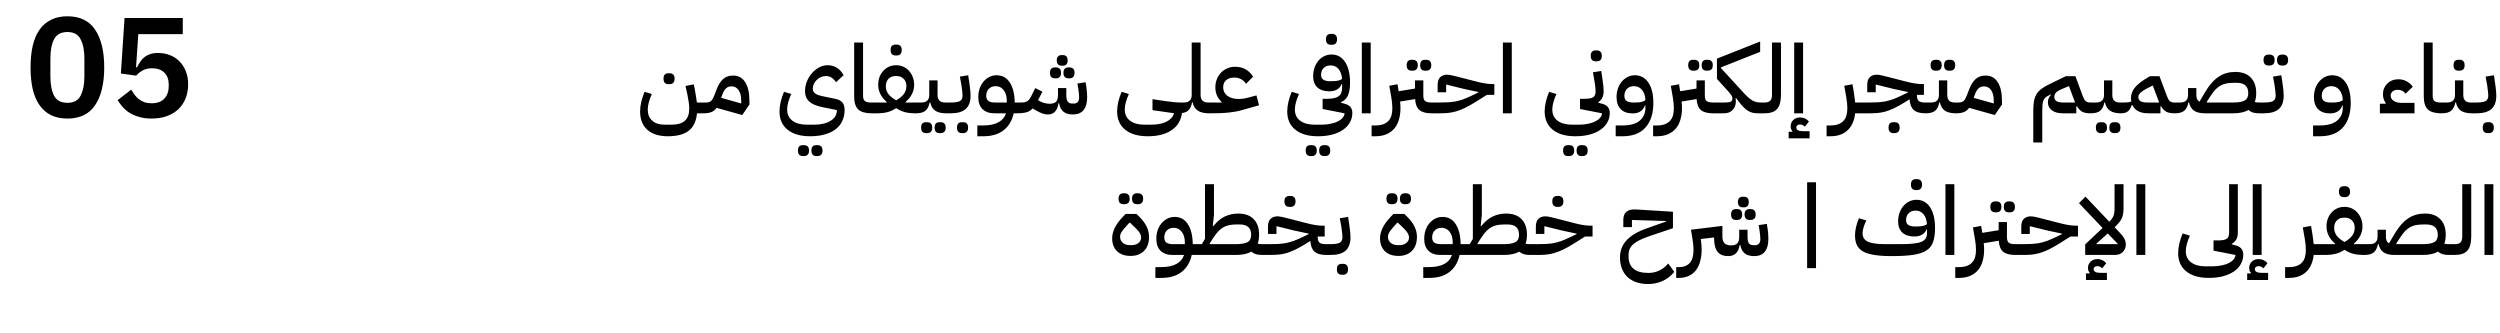 <svg width="706" height="94" viewBox="0 0 706 94" fill="none" xmlns="http://www.w3.org/2000/svg">
<path d="M19.031 33.48C17.245 33.48 15.698 33.16 14.391 32.52C13.085 31.853 12.005 30.907 11.151 29.68C10.298 28.453 9.658 26.947 9.231 25.16C8.831 23.373 8.631 21.333 8.631 19.04C8.631 16.773 8.831 14.747 9.231 12.96C9.658 11.147 10.298 9.627 11.151 8.4C12.005 7.173 13.085 6.24 14.391 5.6C15.698 4.933 17.245 4.6 19.031 4.6C22.578 4.6 25.191 5.867 26.871 8.4C28.578 10.933 29.431 14.48 29.431 19.04C29.431 23.6 28.578 27.147 26.871 29.68C25.191 32.213 22.578 33.48 19.031 33.48ZM19.031 29.04C20.818 29.04 22.058 28.373 22.751 27.04C23.471 25.68 23.831 23.853 23.831 21.56V16.52C23.831 14.227 23.471 12.413 22.751 11.08C22.058 9.72 20.818 9.04 19.031 9.04C17.245 9.04 15.991 9.72 15.271 11.08C14.578 12.413 14.231 14.227 14.231 16.52V21.56C14.231 23.853 14.578 25.68 15.271 27.04C15.991 28.373 17.245 29.04 19.031 29.04ZM51.616 9.64H39.056L38.416 19H38.696C38.989 18.413 39.309 17.867 39.656 17.36C40.002 16.853 40.402 16.427 40.856 16.08C41.309 15.733 41.829 15.467 42.416 15.28C43.029 15.067 43.762 14.96 44.616 14.96C45.816 14.96 46.936 15.16 47.976 15.56C49.016 15.96 49.909 16.547 50.656 17.32C51.429 18.067 52.029 18.987 52.456 20.08C52.909 21.173 53.136 22.413 53.136 23.8C53.136 25.213 52.909 26.507 52.456 27.68C52.002 28.853 51.336 29.88 50.456 30.76C49.576 31.613 48.496 32.28 47.216 32.76C45.936 33.24 44.469 33.48 42.816 33.48C41.536 33.48 40.389 33.333 39.376 33.04C38.362 32.773 37.469 32.4 36.696 31.92C35.922 31.44 35.256 30.893 34.696 30.28C34.136 29.64 33.642 28.973 33.216 28.28L37.056 25.32C37.376 25.853 37.709 26.36 38.056 26.84C38.402 27.293 38.802 27.693 39.256 28.04C39.736 28.387 40.256 28.667 40.816 28.88C41.402 29.067 42.082 29.16 42.856 29.16C44.429 29.16 45.616 28.72 46.416 27.84C47.242 26.96 47.656 25.76 47.656 24.24V23.92C47.656 22.48 47.242 21.347 46.416 20.52C45.589 19.693 44.442 19.28 42.976 19.28C41.829 19.28 40.896 19.507 40.176 19.96C39.456 20.387 38.882 20.853 38.456 21.36L34.136 20.76L35.176 5.08H51.616V9.64Z" fill="black"/>
<path d="M188.62 38.48C186.1 38.48 184.156 37.868 182.788 36.644C181.438 35.42 180.763 33.692 180.763 31.46C180.763 30.65 180.871 29.759 181.087 28.787C181.321 27.815 181.636 26.861 182.032 25.925L184.084 26.546C183.742 27.284 183.463 28.04 183.247 28.814C183.031 29.588 182.923 30.29 182.923 30.92C182.923 32.288 183.346 33.341 184.192 34.079C185.038 34.835 186.208 35.213 187.702 35.213H189.565C191.311 35.213 192.589 34.844 193.399 34.106C194.227 33.386 194.641 32.234 194.641 30.65C194.641 30.146 194.596 29.57 194.506 28.922C194.416 28.256 194.281 27.491 194.101 26.627L193.588 24.278L195.937 23.819L196.369 26.141C196.459 26.681 196.54 27.185 196.612 27.653C196.702 28.103 196.765 28.535 196.801 28.949H199.339V31.352L198.691 32H196.828C196.63 34.214 195.865 35.843 194.533 36.887C193.201 37.949 191.23 38.48 188.62 38.48ZM188.728 23.765C188.314 23.765 187.981 23.639 187.729 23.387C187.495 23.135 187.378 22.748 187.378 22.226C187.378 21.686 187.495 21.299 187.729 21.065C187.981 20.813 188.314 20.687 188.728 20.687H189.133C189.547 20.687 189.88 20.813 190.132 21.065C190.384 21.299 190.51 21.686 190.51 22.226C190.51 22.748 190.384 23.135 190.132 23.387C189.88 23.639 189.547 23.765 189.133 23.765H188.728ZM202.379 30.461C201.965 31.019 201.47 31.415 200.894 31.649C200.318 31.883 199.58 32 198.68 32V29.597L199.328 28.949C200.012 28.949 200.507 28.805 200.813 28.517C201.137 28.211 201.434 27.698 201.704 26.978L202.46 25.034C202.892 23.918 203.459 23.027 204.161 22.361C204.881 21.677 205.844 21.335 207.05 21.335C208.526 21.335 209.66 21.965 210.452 23.225C211.244 24.467 211.64 26.213 211.64 28.463V29.516L209.615 32.486L202.379 30.461ZM203.648 27.626L209.318 29.219V28.463C209.318 27.185 209.075 26.186 208.589 25.466C208.103 24.746 207.428 24.386 206.564 24.386C205.934 24.386 205.421 24.575 205.025 24.953C204.647 25.313 204.332 25.817 204.08 26.465L203.648 27.626ZM228.797 38.48C226.061 38.48 223.928 37.859 222.398 36.617C220.886 35.393 220.13 33.674 220.13 31.46C220.13 30.65 220.238 29.759 220.454 28.787C220.688 27.815 221.003 26.861 221.399 25.925L223.451 26.546C223.109 27.284 222.83 28.04 222.614 28.814C222.398 29.588 222.29 30.29 222.29 30.92C222.29 32.288 222.785 33.341 223.775 34.079C224.765 34.835 226.133 35.213 227.879 35.213H229.742C231.812 35.213 233.423 34.844 234.575 34.106C235.745 33.386 236.33 32.378 236.33 31.082L232.091 30.218C230.489 29.894 229.292 29.372 228.5 28.652C227.726 27.932 227.339 26.96 227.339 25.736C227.339 24.854 227.501 23.981 227.825 23.117C228.167 22.235 228.626 21.452 229.202 20.768C229.796 20.066 230.48 19.499 231.254 19.067C232.028 18.635 232.847 18.419 233.711 18.419C234.737 18.419 235.628 18.671 236.384 19.175C237.14 19.661 237.761 20.345 238.247 21.227L236.087 23.225C235.745 22.685 235.34 22.262 234.872 21.956C234.422 21.632 233.873 21.47 233.225 21.47C232.739 21.47 232.271 21.569 231.821 21.767C231.371 21.965 230.975 22.235 230.633 22.577C230.291 22.901 230.021 23.288 229.823 23.738C229.625 24.17 229.526 24.629 229.526 25.115C229.526 25.637 229.76 26.069 230.228 26.411C230.696 26.735 231.425 26.996 232.415 27.194L235.952 27.923C236.87 28.121 237.527 28.472 237.923 28.976C238.319 29.462 238.517 30.164 238.517 31.082C238.517 32.252 238.292 33.296 237.842 34.214C237.41 35.132 236.771 35.906 235.925 36.536C235.097 37.166 234.08 37.643 232.874 37.967C231.686 38.309 230.327 38.48 228.797 38.48ZM230.498 44.069C230.084 44.069 229.751 43.943 229.499 43.691C229.265 43.439 229.148 43.052 229.148 42.53C229.148 41.99 229.265 41.594 229.499 41.342C229.751 41.108 230.084 40.991 230.498 40.991H230.903C231.317 40.991 231.65 41.108 231.902 41.342C232.154 41.594 232.28 41.99 232.28 42.53C232.28 43.052 232.154 43.439 231.902 43.691C231.65 43.943 231.317 44.069 230.903 44.069H230.498ZM226.691 44.069C226.277 44.069 225.944 43.943 225.692 43.691C225.458 43.439 225.341 43.052 225.341 42.53C225.341 41.99 225.458 41.594 225.692 41.342C225.944 41.108 226.277 40.991 226.691 40.991H227.096C227.51 40.991 227.843 41.108 228.095 41.342C228.347 41.594 228.473 41.99 228.473 42.53C228.473 43.052 228.347 43.439 228.095 43.691C227.843 43.943 227.51 44.069 227.096 44.069H226.691ZM246.185 32C244.421 32 243.152 31.64 242.378 30.92C241.604 30.182 241.217 28.958 241.217 27.248V12.02H243.728V27.005C243.728 27.761 243.899 28.274 244.241 28.544C244.601 28.814 245.186 28.949 245.996 28.949H246.887V31.352L246.212 32H246.185ZM246.247 29.597L246.895 28.949H250.378L250.432 28.814C248.812 27.428 248.002 25.799 248.002 23.927C248.002 23.171 248.119 22.46 248.353 21.794C248.605 21.128 248.956 20.543 249.406 20.039C249.856 19.535 250.387 19.139 250.999 18.851C251.629 18.563 252.322 18.419 253.078 18.419C253.834 18.419 254.518 18.563 255.13 18.851C255.76 19.139 256.291 19.535 256.723 20.039C257.173 20.525 257.524 21.11 257.776 21.794C258.028 22.46 258.154 23.171 258.154 23.927C258.154 25.781 257.344 27.41 255.724 28.814L255.778 28.949H259.288V31.352L258.64 32H258.316C257.362 32 256.444 31.892 255.562 31.676C254.698 31.442 253.87 31.064 253.078 30.542C252.304 31.064 251.476 31.442 250.594 31.676C249.712 31.892 248.803 32 247.867 32H246.247V29.597ZM253.078 28.328C253.996 27.824 254.707 27.248 255.211 26.6C255.715 25.952 255.967 25.196 255.967 24.332C255.967 23.468 255.706 22.775 255.184 22.253C254.68 21.731 254.023 21.47 253.213 21.47H252.916C252.106 21.47 251.44 21.731 250.918 22.253C250.414 22.775 250.162 23.468 250.162 24.332C250.162 25.196 250.414 25.952 250.918 26.6C251.44 27.248 252.16 27.824 253.078 28.328ZM252.862 15.665C252.448 15.665 252.115 15.539 251.863 15.287C251.629 15.035 251.512 14.648 251.512 14.126C251.512 13.586 251.629 13.199 251.863 12.965C252.115 12.713 252.448 12.587 252.862 12.587H253.267C253.681 12.587 254.014 12.713 254.266 12.965C254.518 13.199 254.644 13.586 254.644 14.126C254.644 14.648 254.518 15.035 254.266 15.287C254.014 15.539 253.681 15.665 253.267 15.665H252.862ZM258.639 29.597L259.287 28.949H260.178C261.672 28.949 262.419 28.238 262.419 26.816V22.712H264.768V26.816C264.768 28.238 265.47 28.949 266.874 28.949H267.9V31.352L267.225 32C265.893 32 264.858 31.757 264.12 31.271C263.4 30.767 262.923 29.984 262.689 28.922H262.527C262.311 30.038 261.906 30.83 261.312 31.298C260.736 31.766 259.845 32 258.639 32V29.597ZM265.281 37.589C264.867 37.589 264.534 37.463 264.282 37.211C264.048 36.959 263.931 36.572 263.931 36.05C263.931 35.51 264.048 35.114 264.282 34.862C264.534 34.628 264.867 34.511 265.281 34.511H265.686C266.1 34.511 266.433 34.628 266.685 34.862C266.937 35.114 267.063 35.51 267.063 36.05C267.063 36.572 266.937 36.959 266.685 37.211C266.433 37.463 266.1 37.589 265.686 37.589H265.281ZM261.474 37.589C261.06 37.589 260.727 37.463 260.475 37.211C260.241 36.959 260.124 36.572 260.124 36.05C260.124 35.51 260.241 35.114 260.475 34.862C260.727 34.628 261.06 34.511 261.474 34.511H261.879C262.293 34.511 262.626 34.628 262.878 34.862C263.13 35.114 263.256 35.51 263.256 36.05C263.256 36.572 263.13 36.959 262.878 37.211C262.626 37.463 262.293 37.589 261.879 37.589H261.474ZM267.261 29.597L267.909 28.949H268.476C269.7 28.949 270.564 28.814 271.068 28.544C271.572 28.256 271.824 27.743 271.824 27.005C271.824 26.699 271.797 26.312 271.743 25.844C271.707 25.376 271.626 24.755 271.5 23.981L271.068 21.632L273.417 21.254L273.768 23.603C273.984 25.043 274.092 26.177 274.092 27.005C274.092 28.697 273.633 29.957 272.715 30.785C271.797 31.595 270.384 32 268.476 32H267.261V29.597ZM271.608 37.589C271.194 37.589 270.861 37.463 270.609 37.211C270.375 36.959 270.258 36.572 270.258 36.05C270.258 35.51 270.375 35.114 270.609 34.862C270.861 34.628 271.194 34.511 271.608 34.511H272.013C272.427 34.511 272.76 34.628 273.012 34.862C273.264 35.114 273.39 35.51 273.39 36.05C273.39 36.572 273.264 36.959 273.012 37.211C272.76 37.463 272.427 37.589 272.013 37.589H271.608ZM275.998 35.429H277.564C279.454 35.429 280.93 35.123 281.992 34.511C283.054 33.917 283.756 33.08 284.098 32H280.858C279.4 32 278.266 31.604 277.456 30.812C276.664 30.02 276.268 28.895 276.268 27.437C276.268 26.573 276.394 25.763 276.646 25.007C276.916 24.251 277.276 23.603 277.726 23.063C278.194 22.505 278.743 22.064 279.373 21.74C280.003 21.416 280.696 21.254 281.452 21.254C283.036 21.254 284.269 21.929 285.151 23.279C286.051 24.629 286.519 26.519 286.555 28.949H287.824V31.352L287.176 32H286.258C285.808 34.07 284.863 35.663 283.423 36.779C282.001 37.913 280.084 38.48 277.672 38.48H275.998V35.429ZM278.509 27.059C278.509 27.725 278.716 28.211 279.13 28.517C279.544 28.805 280.156 28.949 280.966 28.949H284.314V28.436C284.314 27.194 284.026 26.204 283.45 25.466C282.874 24.71 282.127 24.332 281.209 24.332C280.381 24.332 279.724 24.584 279.238 25.088C278.752 25.592 278.509 26.249 278.509 27.059ZM287.168 29.597L287.816 28.949H288.356C288.734 28.949 289.067 28.922 289.355 28.868C289.643 28.814 289.895 28.715 290.111 28.571C290.327 28.427 290.525 28.238 290.705 28.004C290.885 27.77 291.065 27.473 291.245 27.113L292.352 24.872L294.377 25.898L293.135 28.301L293.324 28.409C293.864 28.715 294.386 28.94 294.89 29.084C295.394 29.228 295.907 29.3 296.429 29.3C297.239 29.3 297.833 29.12 298.211 28.76C298.589 28.382 298.778 27.734 298.778 26.816V24.872H301.127V26.816C301.127 27.698 301.262 28.328 301.532 28.706C301.802 29.066 302.225 29.246 302.801 29.246H303.206C304.232 29.246 304.745 28.661 304.745 27.491C304.745 26.915 304.664 26.087 304.502 25.007L304.259 23.576L306.581 23.225L306.797 24.629C306.869 25.169 306.923 25.682 306.959 26.168C306.995 26.654 307.013 27.095 307.013 27.491C307.013 29.075 306.671 30.281 305.987 31.109C305.321 31.919 304.322 32.324 302.99 32.324C301.838 32.324 300.947 32.063 300.317 31.541C299.687 31.019 299.273 30.227 299.075 29.165H298.913C298.607 31.271 297.608 32.324 295.916 32.324C295.394 32.324 294.854 32.225 294.296 32.027C293.756 31.829 293.108 31.505 292.352 31.055L291.623 30.623C291.101 31.181 290.489 31.55 289.787 31.73C289.103 31.91 288.23 32 287.168 32V29.597ZM301.694 22.118C301.28 22.118 300.947 21.992 300.695 21.74C300.443 21.488 300.317 21.101 300.317 20.579C300.317 20.039 300.443 19.652 300.695 19.418C300.947 19.166 301.28 19.04 301.694 19.04H302.072C302.486 19.04 302.819 19.166 303.071 19.418C303.323 19.652 303.449 20.039 303.449 20.579C303.449 21.101 303.323 21.488 303.071 21.74C302.819 21.992 302.486 22.118 302.072 22.118H301.694ZM297.86 22.118C297.446 22.118 297.113 21.992 296.861 21.74C296.627 21.488 296.51 21.101 296.51 20.579C296.51 20.039 296.627 19.652 296.861 19.418C297.113 19.166 297.446 19.04 297.86 19.04H298.265C298.679 19.04 299.012 19.166 299.264 19.418C299.516 19.652 299.642 20.039 299.642 20.579C299.642 21.101 299.516 21.488 299.264 21.74C299.012 21.992 298.679 22.118 298.265 22.118H297.86ZM299.777 18.554C299.381 18.554 299.057 18.437 298.805 18.203C298.553 17.951 298.427 17.564 298.427 17.042C298.427 16.52 298.553 16.142 298.805 15.908C299.057 15.674 299.381 15.557 299.777 15.557H300.182C300.578 15.557 300.893 15.674 301.127 15.908C301.379 16.142 301.505 16.52 301.505 17.042C301.505 17.564 301.379 17.951 301.127 18.203C300.893 18.437 300.578 18.554 300.182 18.554H299.777ZM324.14 38.48C321.404 38.48 319.271 37.859 317.741 36.617C316.229 35.393 315.473 33.674 315.473 31.46C315.473 30.65 315.581 29.759 315.797 28.787C316.031 27.815 316.346 26.861 316.742 25.925L318.794 26.546C318.452 27.284 318.173 28.04 317.957 28.814C317.741 29.588 317.633 30.29 317.633 30.92C317.633 32.288 318.128 33.341 319.118 34.079C320.108 34.835 321.476 35.213 323.222 35.213H325.085C326.885 35.213 328.334 34.925 329.432 34.349C330.548 33.791 331.25 32.999 331.538 31.973L325.463 31.109V28.004L328.838 28.517C329.774 28.661 330.629 28.769 331.403 28.841C332.195 28.913 332.879 28.949 333.455 28.949V30.272L333.86 30.812C333.86 32.018 333.635 33.098 333.185 34.052C332.753 35.006 332.114 35.807 331.268 36.455C330.44 37.121 329.423 37.625 328.217 37.967C327.029 38.309 325.67 38.48 324.14 38.48ZM332.81 29.597L333.458 28.949H334.295C335.789 28.949 336.536 28.238 336.536 26.816V12.02H339.047V26.816C339.047 28.238 339.758 28.949 341.18 28.949H342.125V31.352L341.477 32C340.127 32 339.065 31.757 338.291 31.271C337.535 30.767 337.04 29.984 336.806 28.922H336.644C336.428 30.038 336.032 30.83 335.456 31.298C334.88 31.766 333.998 32 332.81 32V29.597ZM341.485 29.597L342.133 28.949H344.995V28.814C344.473 28.346 344.041 27.752 343.699 27.032C343.375 26.312 343.213 25.529 343.213 24.683C343.213 23.855 343.357 23.081 343.645 22.361C343.933 21.641 344.32 21.029 344.806 20.525C345.31 20.003 345.895 19.598 346.561 19.31C347.245 19.004 347.983 18.851 348.775 18.851C349.963 18.851 350.971 19.103 351.799 19.607C352.645 20.093 353.338 20.777 353.878 21.659L351.88 23.657C351.448 23.045 350.962 22.604 350.422 22.334C349.9 22.046 349.288 21.902 348.586 21.902C347.578 21.902 346.795 22.154 346.237 22.658C345.697 23.144 345.427 23.819 345.427 24.683C345.427 25.655 345.823 26.447 346.615 27.059C347.425 27.653 348.478 27.95 349.774 27.95C350.656 27.95 351.547 27.824 352.447 27.572L354.823 26.951L355.552 29.732L351.826 30.785C350.998 31.037 350.215 31.244 349.477 31.406C348.757 31.55 348.001 31.667 347.209 31.757C346.435 31.847 345.589 31.91 344.671 31.946C343.753 31.982 342.691 32 341.485 32V29.597ZM372.181 38.48C369.445 38.48 367.312 37.859 365.782 36.617C364.27 35.393 363.514 33.674 363.514 31.46C363.514 30.65 363.622 29.759 363.838 28.787C364.072 27.815 364.387 26.861 364.783 25.925L366.835 26.546C366.493 27.284 366.214 28.04 365.998 28.814C365.782 29.588 365.674 30.29 365.674 30.92C365.674 32.288 366.169 33.341 367.159 34.079C368.149 34.835 369.517 35.213 371.263 35.213H373.126C374.134 35.213 375.034 35.123 375.826 34.943C376.636 34.781 377.32 34.547 377.878 34.241C378.454 33.953 378.895 33.611 379.201 33.215C379.507 32.837 379.678 32.432 379.714 32L373.504 30.785V27.896H374.827C376.249 27.896 377.302 27.671 377.986 27.221C378.67 26.753 379.012 25.907 379.012 24.683V23.765H378.85C378.598 24.431 378.175 24.935 377.581 25.277C376.987 25.619 376.267 25.79 375.421 25.79C373.963 25.79 372.829 25.421 372.019 24.683C371.227 23.927 370.831 22.874 370.831 21.524C370.831 20.66 370.957 19.859 371.209 19.121C371.479 18.383 371.839 17.735 372.289 17.177C372.757 16.619 373.306 16.187 373.936 15.881C374.566 15.557 375.259 15.395 376.015 15.395C377.653 15.395 378.931 16.097 379.849 17.501C380.785 18.905 381.253 20.849 381.253 23.333C381.253 24.809 381.064 25.997 380.686 26.897C380.326 27.797 379.651 28.454 378.661 28.868V29.003L379.741 29.3C381.181 29.66 381.901 30.524 381.901 31.892C381.901 32.864 381.676 33.746 381.226 34.538C380.794 35.348 380.155 36.041 379.309 36.617C378.481 37.211 377.464 37.67 376.258 37.994C375.07 38.318 373.711 38.48 372.181 38.48ZM376.096 22.928C377.536 22.928 378.499 22.712 378.985 22.28C378.913 21.11 378.589 20.183 378.013 19.499C377.437 18.815 376.69 18.473 375.772 18.473C374.944 18.473 374.287 18.716 373.801 19.202C373.315 19.688 373.072 20.327 373.072 21.119C373.072 21.749 373.279 22.208 373.693 22.496C374.107 22.784 374.719 22.928 375.529 22.928H376.096ZM373.882 44.069C373.468 44.069 373.135 43.943 372.883 43.691C372.649 43.439 372.532 43.052 372.532 42.53C372.532 41.99 372.649 41.594 372.883 41.342C373.135 41.108 373.468 40.991 373.882 40.991H374.287C374.701 40.991 375.034 41.108 375.286 41.342C375.538 41.594 375.664 41.99 375.664 42.53C375.664 43.052 375.538 43.439 375.286 43.691C375.034 43.943 374.701 44.069 374.287 44.069H373.882ZM370.075 44.069C369.661 44.069 369.328 43.943 369.076 43.691C368.842 43.439 368.725 43.052 368.725 42.53C368.725 41.99 368.842 41.594 369.076 41.342C369.328 41.108 369.661 40.991 370.075 40.991H370.48C370.894 40.991 371.227 41.108 371.479 41.342C371.731 41.594 371.857 41.99 371.857 42.53C371.857 43.052 371.731 43.439 371.479 43.691C371.227 43.943 370.894 44.069 370.48 44.069H370.075ZM375.799 12.641C375.385 12.641 375.052 12.515 374.8 12.263C374.566 12.011 374.449 11.624 374.449 11.102C374.449 10.562 374.566 10.175 374.8 9.941C375.052 9.689 375.385 9.563 375.799 9.563H376.204C376.618 9.563 376.951 9.689 377.203 9.941C377.455 10.175 377.581 10.562 377.581 11.102C377.581 11.624 377.455 12.011 377.203 12.263C376.951 12.515 376.618 12.641 376.204 12.641H375.799ZM384.575 12.02H387.086V32H384.575V12.02ZM387.341 35.429H388.367C389.285 35.429 390.05 35.312 390.662 35.078C391.274 34.844 391.769 34.511 392.147 34.079C392.525 33.665 392.795 33.161 392.957 32.567C393.119 31.973 393.2 31.307 393.2 30.569C393.2 30.083 393.173 29.579 393.119 29.057C393.065 28.535 392.993 28.013 392.903 27.491L392.336 24.224L394.658 23.792L394.982 25.763L399.599 25.007V22.712H401.948V27.005C401.948 27.761 402.119 28.274 402.461 28.544C402.821 28.814 403.406 28.949 404.216 28.949H405.107V31.352L404.432 32H404.297C402.731 32 401.579 31.694 400.841 31.082C400.121 30.452 399.716 29.417 399.626 27.977L395.387 28.679C395.423 29.021 395.45 29.345 395.468 29.651C395.486 29.957 395.495 30.254 395.495 30.542C395.495 31.658 395.36 32.693 395.09 33.647C394.838 34.619 394.424 35.465 393.848 36.185C393.272 36.905 392.534 37.463 391.634 37.859C390.734 38.273 389.654 38.48 388.394 38.48H387.341V35.429ZM402.407 19.958C401.993 19.958 401.66 19.832 401.408 19.58C401.174 19.328 401.057 18.941 401.057 18.419C401.057 17.879 401.174 17.492 401.408 17.258C401.66 17.006 401.993 16.88 402.407 16.88H402.812C403.226 16.88 403.559 17.006 403.811 17.258C404.063 17.492 404.189 17.879 404.189 18.419C404.189 18.941 404.063 19.328 403.811 19.58C403.559 19.832 403.226 19.958 402.812 19.958H402.407ZM398.6 19.958C398.186 19.958 397.853 19.832 397.601 19.58C397.367 19.328 397.25 18.941 397.25 18.419C397.25 17.879 397.367 17.492 397.601 17.258C397.853 17.006 398.186 16.88 398.6 16.88H399.005C399.419 16.88 399.752 17.006 400.004 17.258C400.256 17.492 400.382 17.879 400.382 18.419C400.382 18.941 400.256 19.328 400.004 19.58C399.752 19.832 399.419 19.958 399.005 19.958H398.6ZM404.45 29.597L405.098 28.949H406.421C407.303 28.949 408.113 28.931 408.851 28.895C409.589 28.859 410.309 28.778 411.011 28.652C411.713 28.508 412.433 28.31 413.171 28.058C413.909 27.788 414.728 27.437 415.628 27.005L417.491 26.114V25.979L413.333 25.088L408.392 23.873V26.06H405.989V23.981C405.989 23.009 406.223 22.289 406.691 21.821C407.177 21.335 407.852 21.092 408.716 21.092C408.95 21.092 409.22 21.119 409.526 21.173C409.85 21.227 410.363 21.344 411.065 21.524L417.059 23.063C418.787 23.513 420.272 23.738 421.514 23.738H422V26.789H419.894L416.708 28.787C415.556 29.507 414.53 30.083 413.63 30.515C412.73 30.929 411.884 31.253 411.092 31.487C410.3 31.703 409.526 31.847 408.77 31.919C408.032 31.973 407.249 32 406.421 32H404.45V29.597ZM424.416 12.02H426.927V32H424.416V12.02ZM444.876 38.48C442.14 38.48 440.007 37.859 438.477 36.617C436.965 35.393 436.209 33.674 436.209 31.46C436.209 30.65 436.317 29.759 436.533 28.787C436.767 27.815 437.082 26.861 437.478 25.925L439.53 26.546C439.188 27.284 438.909 28.04 438.693 28.814C438.477 29.588 438.369 30.29 438.369 30.92C438.369 32.288 438.864 33.341 439.854 34.079C440.844 34.835 442.212 35.213 443.958 35.213H445.821C446.829 35.213 447.729 35.123 448.521 34.943C449.331 34.781 450.015 34.547 450.573 34.241C451.149 33.953 451.59 33.611 451.896 33.215C452.202 32.837 452.373 32.432 452.409 32L446.199 30.785V27.896H447.522C448.638 27.896 449.43 27.752 449.898 27.464C450.366 27.158 450.6 26.6 450.6 25.79C450.6 25.484 450.573 25.097 450.519 24.629C450.483 24.161 450.393 23.54 450.249 22.766L449.844 20.417L452.193 20.039L452.544 22.388C452.76 23.828 452.868 24.962 452.868 25.79C452.868 27.176 452.364 28.202 451.356 28.868V29.003L452.436 29.3C453.876 29.66 454.596 30.524 454.596 31.892C454.596 32.864 454.371 33.746 453.921 34.538C453.489 35.348 452.85 36.041 452.004 36.617C451.176 37.211 450.159 37.67 448.953 37.994C447.765 38.318 446.406 38.48 444.876 38.48ZM446.577 44.069C446.163 44.069 445.83 43.943 445.578 43.691C445.344 43.439 445.227 43.052 445.227 42.53C445.227 41.99 445.344 41.594 445.578 41.342C445.83 41.108 446.163 40.991 446.577 40.991H446.982C447.396 40.991 447.729 41.108 447.981 41.342C448.233 41.594 448.359 41.99 448.359 42.53C448.359 43.052 448.233 43.439 447.981 43.691C447.729 43.943 447.396 44.069 446.982 44.069H446.577ZM442.77 44.069C442.356 44.069 442.023 43.943 441.771 43.691C441.537 43.439 441.42 43.052 441.42 42.53C441.42 41.99 441.537 41.594 441.771 41.342C442.023 41.108 442.356 40.991 442.77 40.991H443.175C443.589 40.991 443.922 41.108 444.174 41.342C444.426 41.594 444.552 41.99 444.552 42.53C444.552 43.052 444.426 43.439 444.174 43.691C443.922 43.943 443.589 44.069 443.175 44.069H442.77ZM450.573 17.312C450.159 17.312 449.826 17.186 449.574 16.934C449.34 16.682 449.223 16.295 449.223 15.773C449.223 15.233 449.34 14.846 449.574 14.612C449.826 14.36 450.159 14.234 450.573 14.234H450.978C451.392 14.234 451.725 14.36 451.977 14.612C452.229 14.846 452.355 15.233 452.355 15.773C452.355 16.295 452.229 16.682 451.977 16.934C451.725 17.186 451.392 17.312 450.978 17.312H450.573ZM456.27 35.429H458.079C460.329 35.429 461.985 34.979 463.047 34.079C464.127 33.179 464.667 31.964 464.667 30.434V29.786H464.532C463.974 31.28 462.822 32.027 461.076 32.027C459.618 32.027 458.493 31.631 457.701 30.839C456.909 30.029 456.513 28.895 456.513 27.437C456.513 26.573 456.639 25.763 456.891 25.007C457.161 24.251 457.521 23.603 457.971 23.063C458.439 22.505 458.988 22.064 459.618 21.74C460.248 21.416 460.932 21.254 461.67 21.254C463.308 21.254 464.586 21.947 465.504 23.333C466.44 24.701 466.908 26.618 466.908 29.084C466.908 32.036 466.17 34.34 464.694 35.996C463.236 37.652 461.067 38.48 458.187 38.48H456.27V35.429ZM461.751 28.949C462.507 28.949 463.11 28.895 463.56 28.787C464.028 28.679 464.397 28.508 464.667 28.274C464.631 27.086 464.316 26.132 463.722 25.412C463.146 24.692 462.381 24.332 461.427 24.332C460.599 24.332 459.942 24.584 459.456 25.088C458.97 25.592 458.727 26.249 458.727 27.059C458.727 27.725 458.934 28.211 459.348 28.517C459.78 28.805 460.401 28.949 461.211 28.949H461.751ZM466.838 35.429H467.864C468.782 35.429 469.547 35.312 470.159 35.078C470.771 34.844 471.266 34.511 471.644 34.079C472.022 33.665 472.292 33.161 472.454 32.567C472.616 31.973 472.697 31.307 472.697 30.569C472.697 30.083 472.67 29.579 472.616 29.057C472.562 28.535 472.49 28.013 472.4 27.491L471.833 24.224L474.155 23.792L474.479 25.763L479.096 25.007V22.712H481.445V27.005C481.445 27.761 481.616 28.274 481.958 28.544C482.318 28.814 482.903 28.949 483.713 28.949H484.604V31.352L483.929 32H483.794C482.228 32 481.076 31.694 480.338 31.082C479.618 30.452 479.213 29.417 479.123 27.977L474.884 28.679C474.92 29.021 474.947 29.345 474.965 29.651C474.983 29.957 474.992 30.254 474.992 30.542C474.992 31.658 474.857 32.693 474.587 33.647C474.335 34.619 473.921 35.465 473.345 36.185C472.769 36.905 472.031 37.463 471.131 37.859C470.231 38.273 469.151 38.48 467.891 38.48H466.838V35.429ZM481.904 19.958C481.49 19.958 481.157 19.832 480.905 19.58C480.671 19.328 480.554 18.941 480.554 18.419C480.554 17.879 480.671 17.492 480.905 17.258C481.157 17.006 481.49 16.88 481.904 16.88H482.309C482.723 16.88 483.056 17.006 483.308 17.258C483.56 17.492 483.686 17.879 483.686 18.419C483.686 18.941 483.56 19.328 483.308 19.58C483.056 19.832 482.723 19.958 482.309 19.958H481.904ZM478.097 19.958C477.683 19.958 477.35 19.832 477.098 19.58C476.864 19.328 476.747 18.941 476.747 18.419C476.747 17.879 476.864 17.492 477.098 17.258C477.35 17.006 477.683 16.88 478.097 16.88H478.502C478.916 16.88 479.249 17.006 479.501 17.258C479.753 17.492 479.879 17.879 479.879 18.419C479.879 18.941 479.753 19.328 479.501 19.58C479.249 19.832 478.916 19.958 478.502 19.958H478.097ZM483.947 29.597L484.595 28.949H487.106C487.916 28.949 488.474 28.868 488.78 28.706C489.086 28.526 489.239 28.229 489.239 27.815C489.239 27.545 489.158 27.275 488.996 27.005C488.834 26.735 488.528 26.339 488.078 25.817L484.865 22.28V16.556L497.069 11.723V14.639L485.972 19.04V19.202L492.344 26.141C492.866 26.717 493.334 27.185 493.748 27.545C494.162 27.905 494.558 28.193 494.936 28.409C495.314 28.607 495.692 28.751 496.07 28.841C496.448 28.913 496.871 28.949 497.339 28.949V31.352L496.691 32C496.061 32 495.503 31.955 495.017 31.865C494.531 31.757 494.072 31.568 493.64 31.298C493.208 31.028 492.767 30.668 492.317 30.218C491.867 29.75 491.372 29.156 490.832 28.436L490.265 27.68L490.13 27.734C490.184 28.04 490.211 28.328 490.211 28.598C490.211 29.606 489.905 30.425 489.293 31.055C488.699 31.685 487.889 32 486.863 32H483.947V29.597ZM496.682 29.597L497.33 28.949H498.275C499.067 28.949 499.616 28.778 499.922 28.436C500.246 28.094 500.408 27.554 500.408 26.816V12.02H502.946V26.816C502.946 28.598 502.586 29.912 501.866 30.758C501.146 31.586 499.949 32 498.275 32H496.682V29.597ZM506.681 12.02H509.192V32H506.681V12.02ZM505.115 37.211H506.168L506.195 37.076C505.853 36.698 505.682 36.23 505.682 35.672C505.682 34.952 505.934 34.349 506.438 33.863C506.942 33.395 507.581 33.161 508.355 33.161C508.823 33.161 509.282 33.26 509.732 33.458C510.182 33.674 510.551 33.962 510.839 34.322L509.705 35.78C509.291 35.366 508.841 35.159 508.355 35.159C508.031 35.159 507.77 35.231 507.572 35.375C507.374 35.537 507.275 35.735 507.275 35.969C507.275 36.689 507.905 37.049 509.165 37.049H511.028V39.074H505.115V37.211ZM515.828 35.429H516.854C517.772 35.429 518.537 35.312 519.149 35.078C519.761 34.844 520.256 34.511 520.634 34.079C521.012 33.665 521.282 33.161 521.444 32.567C521.606 31.973 521.687 31.307 521.687 30.569C521.687 30.083 521.66 29.579 521.606 29.057C521.552 28.535 521.48 28.013 521.39 27.491L520.823 24.224L523.145 23.792L523.523 26.06C523.613 26.582 523.685 27.086 523.739 27.572C523.811 28.058 523.865 28.517 523.901 28.949H526.412V31.352L525.764 32H523.901C523.793 32.936 523.577 33.8 523.253 34.592C522.929 35.384 522.479 36.068 521.903 36.644C521.345 37.22 520.652 37.67 519.824 37.994C518.996 38.318 518.015 38.48 516.881 38.48H515.828V35.429ZM525.765 29.597L526.413 28.949H527.736C528.618 28.949 529.428 28.931 530.166 28.895C530.904 28.859 531.624 28.778 532.326 28.652C533.028 28.508 533.748 28.31 534.486 28.058C535.224 27.788 536.043 27.437 536.943 27.005L538.806 26.114V25.979L534.648 25.088L529.707 23.873V26.06H527.304V23.981C527.304 23.009 527.538 22.289 528.006 21.821C528.492 21.335 529.167 21.092 530.031 21.092C530.265 21.092 530.535 21.119 530.841 21.173C531.165 21.227 531.678 21.344 532.38 21.524L538.374 23.063C540.102 23.513 541.587 23.738 542.829 23.738H543.315V26.789H541.344V26.924C541.344 27.68 541.515 28.211 541.857 28.517C542.199 28.805 542.757 28.949 543.531 28.949H544.422V31.352L543.774 32C542.28 32 541.173 31.694 540.453 31.082C539.751 30.452 539.355 29.435 539.265 28.031L537.888 28.895C536.736 29.615 535.71 30.182 534.81 30.596C533.928 31.01 533.1 31.325 532.326 31.541C531.552 31.739 530.796 31.865 530.058 31.919C529.338 31.973 528.564 32 527.736 32H525.765V29.597ZM534.675 37.589C534.261 37.589 533.928 37.463 533.676 37.211C533.442 36.959 533.325 36.572 533.325 36.05C533.325 35.51 533.442 35.114 533.676 34.862C533.928 34.628 534.261 34.511 534.675 34.511H535.08C535.494 34.511 535.827 34.628 536.079 34.862C536.331 35.114 536.457 35.51 536.457 36.05C536.457 36.572 536.331 36.959 536.079 37.211C535.827 37.463 535.494 37.589 535.08 37.589H534.675ZM543.774 29.597L544.422 28.949H545.313C546.807 28.949 547.554 28.238 547.554 26.816V22.712H549.903V26.816C549.903 28.238 550.605 28.949 552.009 28.949H553.035V31.352L552.36 32C551.028 32 549.993 31.757 549.255 31.271C548.535 30.767 548.058 29.984 547.824 28.922H547.662C547.446 30.038 547.041 30.83 546.447 31.298C545.871 31.766 544.98 32 543.774 32V29.597ZM550.362 19.958C549.948 19.958 549.615 19.832 549.363 19.58C549.129 19.328 549.012 18.941 549.012 18.419C549.012 17.879 549.129 17.492 549.363 17.258C549.615 17.006 549.948 16.88 550.362 16.88H550.767C551.181 16.88 551.514 17.006 551.766 17.258C552.018 17.492 552.144 17.879 552.144 18.419C552.144 18.941 552.018 19.328 551.766 19.58C551.514 19.832 551.181 19.958 550.767 19.958H550.362ZM546.555 19.958C546.141 19.958 545.808 19.832 545.556 19.58C545.322 19.328 545.205 18.941 545.205 18.419C545.205 17.879 545.322 17.492 545.556 17.258C545.808 17.006 546.141 16.88 546.555 16.88H546.96C547.374 16.88 547.707 17.006 547.959 17.258C548.211 17.492 548.337 17.879 548.337 18.419C548.337 18.941 548.211 19.328 547.959 19.58C547.707 19.832 547.374 19.958 546.96 19.958H546.555ZM556.095 30.461C555.681 31.019 555.186 31.415 554.61 31.649C554.034 31.883 553.296 32 552.396 32V29.597L553.044 28.949C553.728 28.949 554.223 28.805 554.529 28.517C554.853 28.211 555.15 27.698 555.42 26.978L556.176 25.034C556.608 23.918 557.175 23.027 557.877 22.361C558.597 21.677 559.56 21.335 560.766 21.335C562.242 21.335 563.376 21.965 564.168 23.225C564.96 24.467 565.356 26.213 565.356 28.463V29.516L563.331 32.486L556.095 30.461ZM557.364 27.626L563.034 29.219V28.463C563.034 27.185 562.791 26.186 562.305 25.466C561.819 24.746 561.144 24.386 560.28 24.386C559.65 24.386 559.137 24.575 558.741 24.953C558.363 25.313 558.048 25.817 557.796 26.465L557.364 27.626ZM574.196 31.379C574.196 30.281 574.259 29.354 574.385 28.598C574.529 27.824 574.772 27.149 575.114 26.573C575.474 25.997 575.951 25.493 576.545 25.061C577.157 24.611 577.931 24.161 578.867 23.711L583.376 21.524H586.103L588.101 26.951C588.245 27.347 588.389 27.68 588.533 27.95C588.677 28.202 588.83 28.4 588.992 28.544C589.172 28.688 589.37 28.796 589.586 28.868C589.802 28.922 590.063 28.949 590.369 28.949H591.044V31.352L590.369 32C589.379 32 588.596 31.856 588.02 31.568C587.462 31.262 586.967 30.74 586.535 30.002L586.346 30.029V32H582.566C581.252 32 580.217 31.721 579.461 31.163C578.705 30.605 578.327 29.84 578.327 28.868C578.327 28.058 578.624 27.365 579.218 26.789L579.11 26.681L578.354 27.059C578.03 27.221 577.76 27.41 577.544 27.626C577.328 27.842 577.157 28.121 577.031 28.463C576.923 28.787 576.842 29.183 576.788 29.651C576.752 30.119 576.734 30.695 576.734 31.379V40.235H574.196V31.379ZM580.136 27.383C580.136 28.427 580.973 28.949 582.647 28.949H586.022C585.95 28.805 585.887 28.652 585.833 28.49C585.779 28.328 585.716 28.157 585.644 27.977L584.267 24.305L582.404 25.088C581.522 25.448 580.919 25.808 580.595 26.168C580.289 26.51 580.136 26.915 580.136 27.383ZM590.391 29.597L591.039 28.949H591.93C593.424 28.949 594.171 28.238 594.171 26.816V22.712H596.52V26.816C596.52 28.238 597.222 28.949 598.626 28.949H599.652V31.352L598.977 32C597.645 32 596.61 31.757 595.872 31.271C595.152 30.767 594.675 29.984 594.441 28.922H594.279C594.063 30.038 593.658 30.83 593.064 31.298C592.488 31.766 591.597 32 590.391 32V29.597ZM597.033 37.589C596.619 37.589 596.286 37.463 596.034 37.211C595.8 36.959 595.683 36.572 595.683 36.05C595.683 35.51 595.8 35.114 596.034 34.862C596.286 34.628 596.619 34.511 597.033 34.511H597.438C597.852 34.511 598.185 34.628 598.437 34.862C598.689 35.114 598.815 35.51 598.815 36.05C598.815 36.572 598.689 36.959 598.437 37.211C598.185 37.463 597.852 37.589 597.438 37.589H597.033ZM593.226 37.589C592.812 37.589 592.479 37.463 592.227 37.211C591.993 36.959 591.876 36.572 591.876 36.05C591.876 35.51 591.993 35.114 592.227 34.862C592.479 34.628 592.812 34.511 593.226 34.511H593.631C594.045 34.511 594.378 34.628 594.63 34.862C594.882 35.114 595.008 35.51 595.008 36.05C595.008 36.572 594.882 36.959 594.63 37.211C594.378 37.463 594.045 37.589 593.631 37.589H593.226ZM599.013 29.597L599.661 28.949C600.219 28.949 600.66 28.931 600.984 28.895C601.326 28.859 601.623 28.778 601.875 28.652C601.821 28.364 601.794 28.049 601.794 27.707C601.794 26.699 602.109 25.772 602.739 24.926C603.387 24.08 604.35 23.252 605.628 22.442L607.113 21.524H609.84L611.865 26.951C612.009 27.347 612.153 27.68 612.297 27.95C612.441 28.202 612.594 28.4 612.756 28.544C612.936 28.688 613.134 28.796 613.35 28.868C613.566 28.922 613.827 28.949 614.133 28.949H614.781V31.352L614.133 32C613.143 32 612.36 31.856 611.784 31.568C611.208 31.262 610.704 30.74 610.272 30.002L610.11 30.029V32H606.789C605.583 32 604.593 31.802 603.819 31.406C603.063 30.992 602.514 30.407 602.172 29.651H602.01C601.758 30.461 601.398 31.055 600.93 31.433C600.462 31.811 599.823 32 599.013 32V29.597ZM603.873 27.41C603.873 27.95 604.089 28.346 604.521 28.598C604.953 28.832 605.574 28.949 606.384 28.949H609.759C609.687 28.805 609.624 28.652 609.57 28.49C609.516 28.328 609.453 28.157 609.381 27.977L607.95 24.143L606.33 24.953C605.61 25.313 605.016 25.7 604.548 26.114C604.098 26.51 603.873 26.942 603.873 27.41ZM638.098 32C637.432 32 636.847 31.937 636.343 31.811C635.839 31.667 635.371 31.415 634.939 31.055C633.913 31.685 632.464 32 630.592 32H622.708C621.376 32 620.341 31.757 619.603 31.271C618.883 30.767 618.406 29.984 618.172 28.922H618.01C617.794 30.038 617.389 30.83 616.795 31.298C616.219 31.766 615.328 32 614.122 32V29.597L614.77 28.949H615.661C617.155 28.949 617.902 28.238 617.902 26.816V24.872H620.251V26.816C620.251 27.788 620.548 28.418 621.142 28.706L622.465 26.438C623.131 25.286 623.797 24.323 624.463 23.549C625.147 22.757 625.849 22.127 626.569 21.659C627.289 21.173 628.036 20.831 628.81 20.633C629.584 20.417 630.394 20.309 631.24 20.309C633.148 20.309 634.606 20.84 635.614 21.902C636.64 22.946 637.153 24.395 637.153 26.249C637.153 27.257 637.018 28.112 636.748 28.814C636.964 28.868 637.18 28.904 637.396 28.922C637.612 28.94 637.846 28.949 638.098 28.949H638.746V31.352L638.098 32ZM630.592 28.949C632.104 28.949 633.202 28.76 633.886 28.382C634.57 28.004 634.912 27.311 634.912 26.303C634.912 24.359 633.823 23.387 631.645 23.387H630.835C630.079 23.387 629.404 23.441 628.81 23.549C628.216 23.657 627.667 23.846 627.163 24.116C626.659 24.386 626.173 24.755 625.705 25.223C625.255 25.691 624.796 26.285 624.328 27.005L623.167 28.787L623.248 28.949H630.592ZM638.089 29.597L638.737 28.949H639.304C640.528 28.949 641.392 28.814 641.896 28.544C642.4 28.256 642.652 27.743 642.652 27.005C642.652 26.699 642.625 26.312 642.571 25.844C642.535 25.376 642.454 24.755 642.328 23.981L641.896 21.632L644.245 21.254L644.596 23.603C644.812 25.043 644.92 26.177 644.92 27.005C644.92 28.697 644.461 29.957 643.543 30.785C642.625 31.595 641.212 32 639.304 32H638.089V29.597ZM644.38 18.5C643.966 18.5 643.633 18.374 643.381 18.122C643.147 17.87 643.03 17.483 643.03 16.961C643.03 16.421 643.147 16.034 643.381 15.8C643.633 15.548 643.966 15.422 644.38 15.422H644.785C645.199 15.422 645.532 15.548 645.784 15.8C646.036 16.034 646.162 16.421 646.162 16.961C646.162 17.483 646.036 17.87 645.784 18.122C645.532 18.374 645.199 18.5 644.785 18.5H644.38ZM640.573 18.5C640.159 18.5 639.826 18.374 639.574 18.122C639.34 17.87 639.223 17.483 639.223 16.961C639.223 16.421 639.34 16.034 639.574 15.8C639.826 15.548 640.159 15.422 640.573 15.422H640.978C641.392 15.422 641.725 15.548 641.977 15.8C642.229 16.034 642.355 16.421 642.355 16.961C642.355 17.483 642.229 17.87 641.977 18.122C641.725 18.374 641.392 18.5 640.978 18.5H640.573ZM653.207 35.429H655.016C657.266 35.429 658.922 34.979 659.984 34.079C661.064 33.179 661.604 31.964 661.604 30.434V29.786H661.469C660.911 31.28 659.759 32.027 658.013 32.027C656.555 32.027 655.43 31.631 654.638 30.839C653.846 30.029 653.45 28.895 653.45 27.437C653.45 26.573 653.576 25.763 653.828 25.007C654.098 24.251 654.458 23.603 654.908 23.063C655.376 22.505 655.925 22.064 656.555 21.74C657.185 21.416 657.869 21.254 658.607 21.254C660.245 21.254 661.523 21.947 662.441 23.333C663.377 24.701 663.845 26.618 663.845 29.084C663.845 32.036 663.107 34.34 661.631 35.996C660.173 37.652 658.004 38.48 655.124 38.48H653.207V35.429ZM658.688 28.949C659.444 28.949 660.047 28.895 660.497 28.787C660.965 28.679 661.334 28.508 661.604 28.274C661.568 27.086 661.253 26.132 660.659 25.412C660.083 24.692 659.318 24.332 658.364 24.332C657.536 24.332 656.879 24.584 656.393 25.088C655.907 25.592 655.664 26.249 655.664 27.059C655.664 27.725 655.871 28.211 656.285 28.517C656.717 28.805 657.338 28.949 658.148 28.949H658.688ZM672.083 29.3H673.703L673.757 29.192C673.487 28.778 673.28 28.364 673.136 27.95C673.01 27.518 672.947 27.059 672.947 26.573C672.947 25.979 673.055 25.43 673.271 24.926C673.487 24.422 673.784 23.981 674.162 23.603C674.54 23.225 674.99 22.928 675.512 22.712C676.052 22.496 676.637 22.388 677.267 22.388C678.149 22.388 678.932 22.577 679.616 22.955C680.318 23.315 680.903 23.828 681.371 24.494L679.319 26.465C679.031 26.051 678.698 25.763 678.32 25.601C677.942 25.439 677.519 25.358 677.051 25.358C676.511 25.358 676.052 25.511 675.674 25.817C675.314 26.105 675.134 26.492 675.134 26.978C675.134 27.608 675.413 28.112 675.971 28.49C676.547 28.868 677.339 29.057 678.347 29.057H681.857V32H672.083V29.3ZM689.443 32C687.679 32 686.41 31.64 685.636 30.92C684.862 30.182 684.475 28.958 684.475 27.248V12.02H686.986V27.005C686.986 27.761 687.157 28.274 687.499 28.544C687.859 28.814 688.444 28.949 689.254 28.949H690.145V31.352L689.47 32H689.443ZM689.505 29.597L690.153 28.949H691.044C692.538 28.949 693.285 28.238 693.285 26.816V22.712H695.634V26.816C695.634 28.238 696.336 28.949 697.74 28.949H698.766V31.352L698.091 32C696.759 32 695.724 31.757 694.986 31.271C694.266 30.767 693.789 29.984 693.555 28.922H693.393C693.177 30.038 692.772 30.83 692.178 31.298C691.602 31.766 690.711 32 689.505 32V29.597ZM694.23 19.958C693.816 19.958 693.483 19.832 693.231 19.58C692.997 19.328 692.88 18.941 692.88 18.419C692.88 17.879 692.997 17.492 693.231 17.258C693.483 17.006 693.816 16.88 694.23 16.88H694.635C695.049 16.88 695.382 17.006 695.634 17.258C695.886 17.492 696.012 17.879 696.012 18.419C696.012 18.941 695.886 19.328 695.634 19.58C695.382 19.832 695.049 19.958 694.635 19.958H694.23ZM698.127 29.597L698.775 28.949H699.342C700.566 28.949 701.43 28.814 701.934 28.544C702.438 28.256 702.69 27.743 702.69 27.005C702.69 26.699 702.663 26.312 702.609 25.844C702.573 25.376 702.492 24.755 702.366 23.981L701.934 21.632L704.283 21.254L704.634 23.603C704.85 25.043 704.958 26.177 704.958 27.005C704.958 28.697 704.499 29.957 703.581 30.785C702.663 31.595 701.25 32 699.342 32H698.127V29.597ZM702.474 37.589C702.06 37.589 701.727 37.463 701.475 37.211C701.241 36.959 701.124 36.572 701.124 36.05C701.124 35.51 701.241 35.114 701.475 34.862C701.727 34.628 702.06 34.511 702.474 34.511H702.879C703.293 34.511 703.626 34.628 703.878 34.862C704.13 35.114 704.256 35.51 704.256 36.05C704.256 36.572 704.13 36.959 703.878 37.211C703.626 37.463 703.293 37.589 702.879 37.589H702.474ZM319.284 72.27C317.628 72.27 316.341 71.82 315.423 70.92C314.523 70.002 314.073 68.805 314.073 67.329C314.073 65.331 315.081 63.297 317.097 61.227L317.853 60.417H320.931L321.606 61.065C322.65 62.091 323.388 63.072 323.82 64.008C324.27 64.926 324.495 65.898 324.495 66.924C324.495 67.734 324.378 68.472 324.144 69.138C323.91 69.786 323.568 70.344 323.118 70.812C322.668 71.28 322.119 71.64 321.471 71.892C320.841 72.144 320.112 72.27 319.284 72.27ZM319.554 69.219C320.364 69.219 321.012 69.021 321.498 68.625C322.002 68.211 322.254 67.689 322.254 67.059C322.254 66.627 322.101 66.177 321.795 65.709C321.507 65.223 320.985 64.638 320.229 63.954L319.122 62.901H318.933L317.988 63.954C317.412 64.584 316.989 65.115 316.719 65.547C316.449 65.979 316.314 66.438 316.314 66.924C316.314 67.554 316.557 68.094 317.043 68.544C317.547 68.994 318.204 69.219 319.014 69.219H319.554ZM321.039 57.663C320.625 57.663 320.292 57.537 320.04 57.285C319.806 57.033 319.689 56.646 319.689 56.124C319.689 55.584 319.806 55.197 320.04 54.963C320.292 54.711 320.625 54.585 321.039 54.585H321.444C321.858 54.585 322.191 54.711 322.443 54.963C322.695 55.197 322.821 55.584 322.821 56.124C322.821 56.646 322.695 57.033 322.443 57.285C322.191 57.537 321.858 57.663 321.444 57.663H321.039ZM317.232 57.663C316.818 57.663 316.485 57.537 316.233 57.285C315.999 57.033 315.882 56.646 315.882 56.124C315.882 55.584 315.999 55.197 316.233 54.963C316.485 54.711 316.818 54.585 317.232 54.585H317.637C318.051 54.585 318.384 54.711 318.636 54.963C318.888 55.197 319.014 55.584 319.014 56.124C319.014 56.646 318.888 57.033 318.636 57.285C318.384 57.537 318.051 57.663 317.637 57.663H317.232ZM326.28 75.429H327.846C329.736 75.429 331.212 75.123 332.274 74.511C333.336 73.917 334.038 73.08 334.38 72H331.14C329.682 72 328.548 71.604 327.738 70.812C326.946 70.02 326.55 68.895 326.55 67.437C326.55 66.573 326.676 65.763 326.928 65.007C327.198 64.251 327.558 63.603 328.008 63.063C328.476 62.505 329.025 62.064 329.655 61.74C330.285 61.416 330.978 61.254 331.734 61.254C333.318 61.254 334.551 61.929 335.433 63.279C336.333 64.629 336.801 66.519 336.837 68.949H338.106V71.352L337.458 72H336.54C336.09 74.07 335.145 75.663 333.705 76.779C332.283 77.913 330.366 78.48 327.954 78.48H326.28V75.429ZM328.791 67.059C328.791 67.725 328.998 68.211 329.412 68.517C329.826 68.805 330.438 68.949 331.248 68.949H334.596V68.436C334.596 67.194 334.308 66.204 333.732 65.466C333.156 64.71 332.409 64.332 331.491 64.332C330.663 64.332 330.006 64.584 329.52 65.088C329.034 65.592 328.791 66.249 328.791 67.059ZM356.54 72C355.856 72 355.262 71.937 354.758 71.811C354.254 71.667 353.786 71.415 353.354 71.055C352.328 71.685 350.879 72 349.007 72H337.451V69.597L338.099 68.949H339.395L340.286 67.464V52.02H342.824V60.633L342.5 63.792L342.635 63.873C343.697 62.559 344.795 61.641 345.929 61.119C347.081 60.579 348.332 60.309 349.682 60.309C351.59 60.309 353.048 60.84 354.056 61.902C355.064 62.946 355.568 64.395 355.568 66.249C355.568 67.257 355.433 68.112 355.163 68.814C355.379 68.868 355.595 68.904 355.811 68.922C356.045 68.94 356.288 68.949 356.54 68.949H357.188V71.352L356.54 72ZM349.007 68.949C350.519 68.949 351.617 68.76 352.301 68.382C352.985 68.004 353.327 67.311 353.327 66.303C353.327 64.359 352.247 63.387 350.087 63.387H349.277C348.521 63.387 347.846 63.441 347.252 63.549C346.658 63.657 346.1 63.846 345.578 64.116C345.074 64.386 344.597 64.755 344.147 65.223C343.697 65.691 343.229 66.285 342.743 67.005L341.582 68.787L341.663 68.949H349.007ZM356.54 69.597L357.188 68.949H358.511C359.393 68.949 360.203 68.931 360.941 68.895C361.679 68.859 362.399 68.778 363.101 68.652C363.803 68.508 364.523 68.31 365.261 68.058C365.999 67.788 366.818 67.437 367.718 67.005L369.581 66.114V65.979L365.423 65.088L360.482 63.873V66.06H358.079V63.981C358.079 63.009 358.313 62.289 358.781 61.821C359.267 61.335 359.942 61.092 360.806 61.092C361.04 61.092 361.31 61.119 361.616 61.173C361.94 61.227 362.453 61.344 363.155 61.524L369.149 63.063C370.877 63.513 372.362 63.738 373.604 63.738H374.09V66.789H372.119V66.924C372.119 67.68 372.29 68.211 372.632 68.517C372.974 68.805 373.532 68.949 374.306 68.949H375.197V71.352L374.549 72C373.055 72 371.948 71.694 371.228 71.082C370.526 70.452 370.13 69.435 370.04 68.031L368.663 68.895C367.511 69.615 366.485 70.182 365.585 70.596C364.703 71.01 363.875 71.325 363.101 71.541C362.327 71.739 361.571 71.865 360.833 71.919C360.113 71.973 359.339 72 358.511 72H356.54V69.597ZM364.073 58.419C363.659 58.419 363.326 58.293 363.074 58.041C362.84 57.789 362.723 57.402 362.723 56.88C362.723 56.34 362.84 55.953 363.074 55.719C363.326 55.467 363.659 55.341 364.073 55.341H364.478C364.892 55.341 365.225 55.467 365.477 55.719C365.729 55.953 365.855 56.34 365.855 56.88C365.855 57.402 365.729 57.789 365.477 58.041C365.225 58.293 364.892 58.419 364.478 58.419H364.073ZM374.549 69.597L375.197 68.949H375.764C376.988 68.949 377.852 68.814 378.356 68.544C378.86 68.256 379.112 67.743 379.112 67.005C379.112 66.699 379.085 66.312 379.031 65.844C378.995 65.376 378.914 64.755 378.788 63.981L378.356 61.632L380.705 61.254L381.056 63.603C381.272 65.043 381.38 66.177 381.38 67.005C381.38 68.697 380.921 69.957 380.003 70.785C379.085 71.595 377.672 72 375.764 72H374.549V69.597ZM378.896 77.589C378.482 77.589 378.149 77.463 377.897 77.211C377.663 76.959 377.546 76.572 377.546 76.05C377.546 75.51 377.663 75.114 377.897 74.862C378.149 74.628 378.482 74.511 378.896 74.511H379.301C379.715 74.511 380.048 74.628 380.3 74.862C380.552 75.114 380.678 75.51 380.678 76.05C380.678 76.572 380.552 76.959 380.3 77.211C380.048 77.463 379.715 77.589 379.301 77.589H378.896ZM394.932 72.27C393.276 72.27 391.989 71.82 391.071 70.92C390.171 70.002 389.721 68.805 389.721 67.329C389.721 65.331 390.729 63.297 392.745 61.227L393.501 60.417H396.579L397.254 61.065C398.298 62.091 399.036 63.072 399.468 64.008C399.918 64.926 400.143 65.898 400.143 66.924C400.143 67.734 400.026 68.472 399.792 69.138C399.558 69.786 399.216 70.344 398.766 70.812C398.316 71.28 397.767 71.64 397.119 71.892C396.489 72.144 395.76 72.27 394.932 72.27ZM395.202 69.219C396.012 69.219 396.66 69.021 397.146 68.625C397.65 68.211 397.902 67.689 397.902 67.059C397.902 66.627 397.749 66.177 397.443 65.709C397.155 65.223 396.633 64.638 395.877 63.954L394.77 62.901H394.581L393.636 63.954C393.06 64.584 392.637 65.115 392.367 65.547C392.097 65.979 391.962 66.438 391.962 66.924C391.962 67.554 392.205 68.094 392.691 68.544C393.195 68.994 393.852 69.219 394.662 69.219H395.202ZM396.687 57.663C396.273 57.663 395.94 57.537 395.688 57.285C395.454 57.033 395.337 56.646 395.337 56.124C395.337 55.584 395.454 55.197 395.688 54.963C395.94 54.711 396.273 54.585 396.687 54.585H397.092C397.506 54.585 397.839 54.711 398.091 54.963C398.343 55.197 398.469 55.584 398.469 56.124C398.469 56.646 398.343 57.033 398.091 57.285C397.839 57.537 397.506 57.663 397.092 57.663H396.687ZM392.88 57.663C392.466 57.663 392.133 57.537 391.881 57.285C391.647 57.033 391.53 56.646 391.53 56.124C391.53 55.584 391.647 55.197 391.881 54.963C392.133 54.711 392.466 54.585 392.88 54.585H393.285C393.699 54.585 394.032 54.711 394.284 54.963C394.536 55.197 394.662 55.584 394.662 56.124C394.662 56.646 394.536 57.033 394.284 57.285C394.032 57.537 393.699 57.663 393.285 57.663H392.88ZM401.927 75.429H403.493C405.383 75.429 406.859 75.123 407.921 74.511C408.983 73.917 409.685 73.08 410.027 72H406.787C405.329 72 404.195 71.604 403.385 70.812C402.593 70.02 402.197 68.895 402.197 67.437C402.197 66.573 402.323 65.763 402.575 65.007C402.845 64.251 403.205 63.603 403.655 63.063C404.123 62.505 404.672 62.064 405.302 61.74C405.932 61.416 406.625 61.254 407.381 61.254C408.965 61.254 410.198 61.929 411.08 63.279C411.98 64.629 412.448 66.519 412.484 68.949H413.753V71.352L413.105 72H412.187C411.737 74.07 410.792 75.663 409.352 76.779C407.93 77.913 406.013 78.48 403.601 78.48H401.927V75.429ZM404.438 67.059C404.438 67.725 404.645 68.211 405.059 68.517C405.473 68.805 406.085 68.949 406.895 68.949H410.243V68.436C410.243 67.194 409.955 66.204 409.379 65.466C408.803 64.71 408.056 64.332 407.138 64.332C406.31 64.332 405.653 64.584 405.167 65.088C404.681 65.592 404.438 66.249 404.438 67.059ZM432.187 72C431.503 72 430.909 71.937 430.405 71.811C429.901 71.667 429.433 71.415 429.001 71.055C427.975 71.685 426.526 72 424.654 72H413.098V69.597L413.746 68.949H415.042L415.933 67.464V52.02H418.471V60.633L418.147 63.792L418.282 63.873C419.344 62.559 420.442 61.641 421.576 61.119C422.728 60.579 423.979 60.309 425.329 60.309C427.237 60.309 428.695 60.84 429.703 61.902C430.711 62.946 431.215 64.395 431.215 66.249C431.215 67.257 431.08 68.112 430.81 68.814C431.026 68.868 431.242 68.904 431.458 68.922C431.692 68.94 431.935 68.949 432.187 68.949H432.835V71.352L432.187 72ZM424.654 68.949C426.166 68.949 427.264 68.76 427.948 68.382C428.632 68.004 428.974 67.311 428.974 66.303C428.974 64.359 427.894 63.387 425.734 63.387H424.924C424.168 63.387 423.493 63.441 422.899 63.549C422.305 63.657 421.747 63.846 421.225 64.116C420.721 64.386 420.244 64.755 419.794 65.223C419.344 65.691 418.876 66.285 418.39 67.005L417.229 68.787L417.31 68.949H424.654ZM432.188 69.597L432.836 68.949H434.159C435.041 68.949 435.851 68.931 436.589 68.895C437.327 68.859 438.047 68.778 438.749 68.652C439.451 68.508 440.171 68.31 440.909 68.058C441.647 67.788 442.466 67.437 443.366 67.005L445.229 66.114V65.979L441.071 65.088L436.13 63.873V66.06H433.727V63.981C433.727 63.009 433.961 62.289 434.429 61.821C434.915 61.335 435.59 61.092 436.454 61.092C436.688 61.092 436.958 61.119 437.264 61.173C437.588 61.227 438.101 61.344 438.803 61.524L444.797 63.063C446.525 63.513 448.01 63.738 449.252 63.738H449.738V66.789H447.632L444.446 68.787C443.294 69.507 442.268 70.083 441.368 70.515C440.468 70.929 439.622 71.253 438.83 71.487C438.038 71.703 437.264 71.847 436.508 71.919C435.77 71.973 434.987 72 434.159 72H432.188V69.597ZM439.721 58.419C439.307 58.419 438.974 58.293 438.722 58.041C438.488 57.789 438.371 57.402 438.371 56.88C438.371 56.34 438.488 55.953 438.722 55.719C438.974 55.467 439.307 55.341 439.721 55.341H440.126C440.54 55.341 440.873 55.467 441.125 55.719C441.377 55.953 441.503 56.34 441.503 56.88C441.503 57.402 441.377 57.789 441.125 58.041C440.873 58.293 440.54 58.419 440.126 58.419H439.721ZM465.42 80.208C464.178 80.208 463.062 80.037 462.072 79.695C461.1 79.353 460.272 78.858 459.588 78.21C458.904 77.562 458.382 76.761 458.022 75.807C457.662 74.871 457.482 73.809 457.482 72.621C457.482 71.775 457.617 70.974 457.887 70.218C458.157 69.444 458.589 68.715 459.183 68.031C459.777 67.347 460.551 66.708 461.505 66.114C462.477 65.52 463.656 64.98 465.042 64.494L470.523 62.55V62.415L460.857 62.118V64.143H458.427V62.091C458.427 59.985 459.633 59.004 462.045 59.148L472.44 59.796V64.44L465.906 66.654C464.844 67.014 463.935 67.374 463.179 67.734C462.423 68.094 461.802 68.481 461.316 68.895C460.83 69.309 460.47 69.768 460.236 70.272C460.02 70.776 459.912 71.352 459.912 72V72.486C459.912 73.962 460.371 75.096 461.289 75.888C462.225 76.68 463.638 77.076 465.528 77.076C466.59 77.076 467.589 76.86 468.525 76.428C469.461 75.996 470.325 75.321 471.117 74.403L472.818 76.806C471.828 77.958 470.712 78.813 469.47 79.371C468.228 79.929 466.878 80.208 465.42 80.208ZM473.362 75.429H474.091C474.865 75.429 475.513 75.312 476.035 75.078C476.575 74.844 477.007 74.511 477.331 74.079C477.655 73.665 477.889 73.161 478.033 72.567C478.177 71.973 478.249 71.307 478.249 70.569C478.249 69.615 478.15 68.589 477.952 67.491L477.52 64.872L486.403 63.792V66.816C486.403 68.472 487.204 69.3 488.806 69.3C489.616 69.3 490.21 69.12 490.588 68.76C490.966 68.382 491.155 67.734 491.155 66.816V64.872H493.504V66.816C493.504 67.698 493.63 68.328 493.882 68.706C494.152 69.066 494.575 69.246 495.151 69.246H495.583C496.609 69.246 497.122 68.661 497.122 67.491C497.122 66.915 497.041 66.087 496.879 65.007L496.636 63.576L498.958 63.225L499.174 64.629C499.264 65.169 499.318 65.682 499.336 66.168C499.372 66.654 499.39 67.095 499.39 67.491C499.39 69.075 499.048 70.281 498.364 71.109C497.698 71.919 496.699 72.324 495.367 72.324C494.215 72.324 493.324 72.063 492.694 71.541C492.064 71.019 491.65 70.227 491.452 69.165H491.29C490.966 71.271 489.877 72.324 488.023 72.324C486.673 72.324 485.674 71.91 485.026 71.082C484.378 70.254 484.054 68.967 484.054 67.221V67.059L480.301 67.491C480.391 68.067 480.454 68.616 480.49 69.138C480.526 69.66 480.544 70.128 480.544 70.542C480.544 71.658 480.418 72.693 480.166 73.647C479.932 74.619 479.554 75.465 479.032 76.185C478.51 76.905 477.835 77.463 477.007 77.859C476.197 78.273 475.225 78.48 474.091 78.48H473.362V75.429ZM494.044 62.118C493.63 62.118 493.297 61.992 493.045 61.74C492.793 61.488 492.667 61.101 492.667 60.579C492.667 60.039 492.793 59.652 493.045 59.418C493.297 59.166 493.63 59.04 494.044 59.04H494.422C494.836 59.04 495.169 59.166 495.421 59.418C495.673 59.652 495.799 60.039 495.799 60.579C495.799 61.101 495.673 61.488 495.421 61.74C495.169 61.992 494.836 62.118 494.422 62.118H494.044ZM490.21 62.118C489.796 62.118 489.463 61.992 489.211 61.74C488.977 61.488 488.86 61.101 488.86 60.579C488.86 60.039 488.977 59.652 489.211 59.418C489.463 59.166 489.796 59.04 490.21 59.04H490.615C491.029 59.04 491.362 59.166 491.614 59.418C491.866 59.652 491.992 60.039 491.992 60.579C491.992 61.101 491.866 61.488 491.614 61.74C491.362 61.992 491.029 62.118 490.615 62.118H490.21ZM492.127 58.554C491.731 58.554 491.407 58.437 491.155 58.203C490.903 57.951 490.777 57.564 490.777 57.042C490.777 56.52 490.903 56.142 491.155 55.908C491.407 55.674 491.731 55.557 492.127 55.557H492.532C492.928 55.557 493.243 55.674 493.477 55.908C493.729 56.142 493.855 56.52 493.855 57.042C493.855 57.564 493.729 57.951 493.477 58.203C493.243 58.437 492.928 58.554 492.532 58.554H492.127ZM510.332 75.726V51.48H512.843V75.726H510.332ZM534.197 72.324C532.271 72.324 530.651 72.216 529.337 72C528.023 71.802 526.961 71.478 526.151 71.028C525.341 70.56 524.756 69.957 524.396 69.219C524.036 68.463 523.856 67.545 523.856 66.465C523.856 65.025 524.225 63.414 524.963 61.632L527.042 62.253C526.7 62.973 526.439 63.639 526.259 64.251C526.079 64.845 525.989 65.403 525.989 65.925C525.989 66.987 526.484 67.761 527.474 68.247C528.482 68.715 530.12 68.949 532.388 68.949H536.519C537.941 68.949 539.138 68.904 540.11 68.814C541.1 68.724 541.892 68.562 542.486 68.328C543.098 68.094 543.53 67.779 543.782 67.383C544.052 66.969 544.187 66.447 544.187 65.817V64.791H544.052C543.8 65.439 543.377 65.934 542.783 66.276C542.189 66.618 541.469 66.789 540.623 66.789C539.165 66.789 538.031 66.42 537.221 65.682C536.429 64.926 536.033 63.873 536.033 62.523C536.033 61.677 536.159 60.885 536.411 60.147C536.681 59.391 537.041 58.743 537.491 58.203C537.959 57.645 538.508 57.213 539.138 56.907C539.768 56.583 540.461 56.421 541.217 56.421C542.855 56.421 544.133 57.123 545.051 58.527C545.987 59.931 546.455 61.875 546.455 64.359C546.455 65.961 546.275 67.275 545.915 68.301C545.573 69.327 544.943 70.137 544.025 70.731C543.107 71.325 541.856 71.739 540.272 71.973C538.688 72.207 536.663 72.324 534.197 72.324ZM541.271 63.954C542.027 63.954 542.63 63.9 543.08 63.792C543.53 63.684 543.89 63.522 544.16 63.306C544.106 62.136 543.791 61.209 543.215 60.525C542.639 59.823 541.892 59.472 540.974 59.472C540.146 59.472 539.489 59.724 539.003 60.228C538.517 60.714 538.274 61.353 538.274 62.145C538.274 62.775 538.481 63.234 538.895 63.522C539.309 63.81 539.921 63.954 540.731 63.954H541.271ZM541.001 53.667C540.587 53.667 540.254 53.541 540.002 53.289C539.768 53.037 539.651 52.65 539.651 52.128C539.651 51.588 539.768 51.201 540.002 50.967C540.254 50.715 540.587 50.589 541.001 50.589H541.406C541.82 50.589 542.153 50.715 542.405 50.967C542.657 51.201 542.783 51.588 542.783 52.128C542.783 52.65 542.657 53.037 542.405 53.289C542.153 53.541 541.82 53.667 541.406 53.667H541.001ZM549.396 52.02H551.907V72H549.396V52.02ZM552.162 75.429H553.188C554.106 75.429 554.871 75.312 555.483 75.078C556.095 74.844 556.59 74.511 556.968 74.079C557.346 73.665 557.616 73.161 557.778 72.567C557.94 71.973 558.021 71.307 558.021 70.569C558.021 70.083 557.994 69.579 557.94 69.057C557.886 68.535 557.814 68.013 557.724 67.491L557.157 64.224L559.479 63.792L559.803 65.763L564.42 65.007V62.712H566.769V67.005C566.769 67.761 566.94 68.274 567.282 68.544C567.642 68.814 568.227 68.949 569.037 68.949H569.928V71.352L569.253 72H569.118C567.552 72 566.4 71.694 565.662 71.082C564.942 70.452 564.537 69.417 564.447 67.977L560.208 68.679C560.244 69.021 560.271 69.345 560.289 69.651C560.307 69.957 560.316 70.254 560.316 70.542C560.316 71.658 560.181 72.693 559.911 73.647C559.659 74.619 559.245 75.465 558.669 76.185C558.093 76.905 557.355 77.463 556.455 77.859C555.555 78.273 554.475 78.48 553.215 78.48H552.162V75.429ZM567.228 59.958C566.814 59.958 566.481 59.832 566.229 59.58C565.995 59.328 565.878 58.941 565.878 58.419C565.878 57.879 565.995 57.492 566.229 57.258C566.481 57.006 566.814 56.88 567.228 56.88H567.633C568.047 56.88 568.38 57.006 568.632 57.258C568.884 57.492 569.01 57.879 569.01 58.419C569.01 58.941 568.884 59.328 568.632 59.58C568.38 59.832 568.047 59.958 567.633 59.958H567.228ZM563.421 59.958C563.007 59.958 562.674 59.832 562.422 59.58C562.188 59.328 562.071 58.941 562.071 58.419C562.071 57.879 562.188 57.492 562.422 57.258C562.674 57.006 563.007 56.88 563.421 56.88H563.826C564.24 56.88 564.573 57.006 564.825 57.258C565.077 57.492 565.203 57.879 565.203 58.419C565.203 58.941 565.077 59.328 564.825 59.58C564.573 59.832 564.24 59.958 563.826 59.958H563.421ZM569.271 69.597L569.919 68.949H571.242C572.124 68.949 572.934 68.931 573.672 68.895C574.41 68.859 575.13 68.778 575.832 68.652C576.534 68.508 577.254 68.31 577.992 68.058C578.73 67.788 579.549 67.437 580.449 67.005L582.312 66.114V65.979L578.154 65.088L573.213 63.873V66.06H570.81V63.981C570.81 63.009 571.044 62.289 571.512 61.821C571.998 61.335 572.673 61.092 573.537 61.092C573.771 61.092 574.041 61.119 574.347 61.173C574.671 61.227 575.184 61.344 575.886 61.524L581.88 63.063C583.608 63.513 585.093 63.738 586.335 63.738H586.821V66.789H584.715L581.529 68.787C580.377 69.507 579.351 70.083 578.451 70.515C577.551 70.929 576.705 71.253 575.913 71.487C575.121 71.703 574.347 71.847 573.591 71.919C572.853 71.973 572.07 72 571.242 72H569.271V69.597ZM588.859 69.003L593.773 64.386L587.104 57.366L588.94 55.53L595.663 62.604C595.951 62.334 596.185 62.073 596.365 61.821C596.563 61.551 596.716 61.281 596.824 61.011C596.95 60.723 597.031 60.408 597.067 60.066C597.121 59.724 597.148 59.328 597.148 58.878V52.02H599.686V58.878C599.686 59.472 599.641 59.994 599.551 60.444C599.479 60.894 599.344 61.326 599.146 61.74C598.948 62.136 598.687 62.532 598.363 62.928C598.057 63.306 597.661 63.72 597.175 64.17L598.525 65.601C599.209 66.303 599.677 66.915 599.929 67.437C600.199 67.941 600.334 68.481 600.334 69.057C600.334 69.453 600.262 69.831 600.118 70.191C599.974 70.551 599.767 70.866 599.497 71.136C599.245 71.406 598.93 71.622 598.552 71.784C598.174 71.928 597.742 72 597.256 72H588.859V69.003ZM595.231 65.925L591.991 68.841L592.018 68.949H598.147L595.231 65.925ZM589.075 77.211H590.128L590.155 77.076C589.813 76.698 589.642 76.23 589.642 75.672C589.642 74.952 589.894 74.349 590.398 73.863C590.902 73.395 591.541 73.161 592.315 73.161C592.783 73.161 593.242 73.26 593.692 73.458C594.142 73.674 594.511 73.962 594.799 74.322L593.665 75.78C593.251 75.366 592.801 75.159 592.315 75.159C591.991 75.159 591.73 75.231 591.532 75.375C591.334 75.537 591.235 75.735 591.235 75.969C591.235 76.689 591.865 77.049 593.125 77.049H594.988V79.074H589.075V77.211ZM603.317 52.02H605.828V72H603.317V52.02ZM623.777 78.48C621.041 78.48 618.908 77.859 617.378 76.617C615.866 75.393 615.11 73.674 615.11 71.46C615.11 70.65 615.218 69.759 615.434 68.787C615.668 67.815 615.983 66.861 616.379 65.925L618.431 66.546C618.089 67.284 617.81 68.04 617.594 68.814C617.378 69.588 617.27 70.29 617.27 70.92C617.27 72.288 617.765 73.341 618.755 74.079C619.745 74.835 621.113 75.213 622.859 75.213H624.722C625.73 75.213 626.63 75.123 627.422 74.943C628.232 74.781 628.916 74.547 629.474 74.241C630.05 73.953 630.491 73.611 630.797 73.215C631.103 72.837 631.274 72.432 631.31 72L625.1 70.785V67.896H626.423C627.521 67.896 628.304 67.752 628.772 67.464C629.258 67.158 629.501 66.6 629.501 65.79V52.02H631.958V65.79C631.958 67.176 631.391 68.202 630.257 68.868V69.003L631.337 69.3C632.777 69.66 633.497 70.524 633.497 71.892C633.497 72.864 633.272 73.746 632.822 74.538C632.39 75.348 631.751 76.041 630.905 76.617C630.077 77.211 629.06 77.67 627.854 77.994C626.666 78.318 625.307 78.48 623.777 78.48ZM636.171 52.02H638.682V72H636.171V52.02ZM634.605 77.211H635.658L635.685 77.076C635.343 76.698 635.172 76.23 635.172 75.672C635.172 74.952 635.424 74.349 635.928 73.863C636.432 73.395 637.071 73.161 637.845 73.161C638.313 73.161 638.772 73.26 639.222 73.458C639.672 73.674 640.041 73.962 640.329 74.322L639.195 75.78C638.781 75.366 638.331 75.159 637.845 75.159C637.521 75.159 637.26 75.231 637.062 75.375C636.864 75.537 636.765 75.735 636.765 75.969C636.765 76.689 637.395 77.049 638.655 77.049H640.518V79.074H634.605V77.211ZM645.317 75.429H646.343C647.262 75.429 648.027 75.312 648.639 75.078C649.251 74.844 649.746 74.511 650.124 74.079C650.502 73.665 650.772 73.161 650.934 72.567C651.096 71.973 651.177 71.307 651.177 70.569C651.177 70.083 651.15 69.579 651.096 69.057C651.042 68.535 650.97 68.013 650.88 67.491L650.312 64.224L652.635 63.792L653.013 66.06C653.103 66.582 653.175 67.086 653.229 67.572C653.301 68.058 653.355 68.517 653.391 68.949H655.902V71.352L655.254 72H653.391C653.283 72.936 653.067 73.8 652.743 74.592C652.419 75.384 651.969 76.068 651.393 76.644C650.835 77.22 650.142 77.67 649.314 77.994C648.486 78.318 647.505 78.48 646.37 78.48H645.317V75.429ZM655.254 69.597L655.902 68.949H659.385L659.439 68.814C657.819 67.428 657.009 65.799 657.009 63.927C657.009 63.171 657.126 62.46 657.36 61.794C657.612 61.128 657.963 60.543 658.413 60.039C658.863 59.535 659.394 59.139 660.006 58.851C660.636 58.563 661.329 58.419 662.085 58.419C662.841 58.419 663.525 58.563 664.137 58.851C664.767 59.139 665.298 59.535 665.73 60.039C666.18 60.525 666.531 61.11 666.783 61.794C667.035 62.46 667.161 63.171 667.161 63.927C667.161 65.781 666.351 67.41 664.731 68.814L664.785 68.949H668.295V71.352L667.647 72H667.323C666.369 72 665.451 71.892 664.569 71.676C663.705 71.442 662.877 71.064 662.085 70.542C661.311 71.064 660.483 71.442 659.601 71.676C658.719 71.892 657.81 72 656.874 72H655.254V69.597ZM662.085 68.328C663.003 67.824 663.714 67.248 664.218 66.6C664.722 65.952 664.974 65.196 664.974 64.332C664.974 63.468 664.713 62.775 664.191 62.253C663.687 61.731 663.03 61.47 662.22 61.47H661.923C661.113 61.47 660.447 61.731 659.925 62.253C659.421 62.775 659.169 63.468 659.169 64.332C659.169 65.196 659.421 65.952 659.925 66.6C660.447 67.248 661.167 67.824 662.085 68.328ZM661.869 55.665C661.455 55.665 661.122 55.539 660.87 55.287C660.636 55.035 660.519 54.648 660.519 54.126C660.519 53.586 660.636 53.199 660.87 52.965C661.122 52.713 661.455 52.587 661.869 52.587H662.274C662.688 52.587 663.021 52.713 663.273 52.965C663.525 53.199 663.651 53.586 663.651 54.126C663.651 54.648 663.525 55.035 663.273 55.287C663.021 55.539 662.688 55.665 662.274 55.665H661.869ZM691.623 72C690.957 72 690.372 71.937 689.868 71.811C689.364 71.667 688.896 71.415 688.464 71.055C687.438 71.685 685.989 72 684.117 72H676.233C674.901 72 673.866 71.757 673.128 71.271C672.408 70.767 671.931 69.984 671.697 68.922H671.535C671.319 70.038 670.914 70.83 670.32 71.298C669.744 71.766 668.853 72 667.647 72V69.597L668.295 68.949H669.186C670.68 68.949 671.427 68.238 671.427 66.816V64.872H673.776V66.816C673.776 67.788 674.073 68.418 674.667 68.706L675.99 66.438C676.656 65.286 677.322 64.323 677.988 63.549C678.672 62.757 679.374 62.127 680.094 61.659C680.814 61.173 681.561 60.831 682.335 60.633C683.109 60.417 683.919 60.309 684.765 60.309C686.673 60.309 688.131 60.84 689.139 61.902C690.165 62.946 690.678 64.395 690.678 66.249C690.678 67.257 690.543 68.112 690.273 68.814C690.489 68.868 690.705 68.904 690.921 68.922C691.137 68.94 691.371 68.949 691.623 68.949H692.271V71.352L691.623 72ZM684.117 68.949C685.629 68.949 686.727 68.76 687.411 68.382C688.095 68.004 688.437 67.311 688.437 66.303C688.437 64.359 687.348 63.387 685.17 63.387H684.36C683.604 63.387 682.929 63.441 682.335 63.549C681.741 63.657 681.192 63.846 680.688 64.116C680.184 64.386 679.698 64.755 679.23 65.223C678.78 65.691 678.321 66.285 677.853 67.005L676.692 68.787L676.773 68.949H684.117ZM691.615 69.597L692.263 68.949H693.208C694 68.949 694.549 68.778 694.855 68.436C695.179 68.094 695.341 67.554 695.341 66.816V52.02H697.879V66.816C697.879 68.598 697.519 69.912 696.799 70.758C696.079 71.586 694.882 72 693.208 72H691.615V69.597ZM701.614 52.02H704.125V72H701.614V52.02Z" fill="black"/>
</svg>
